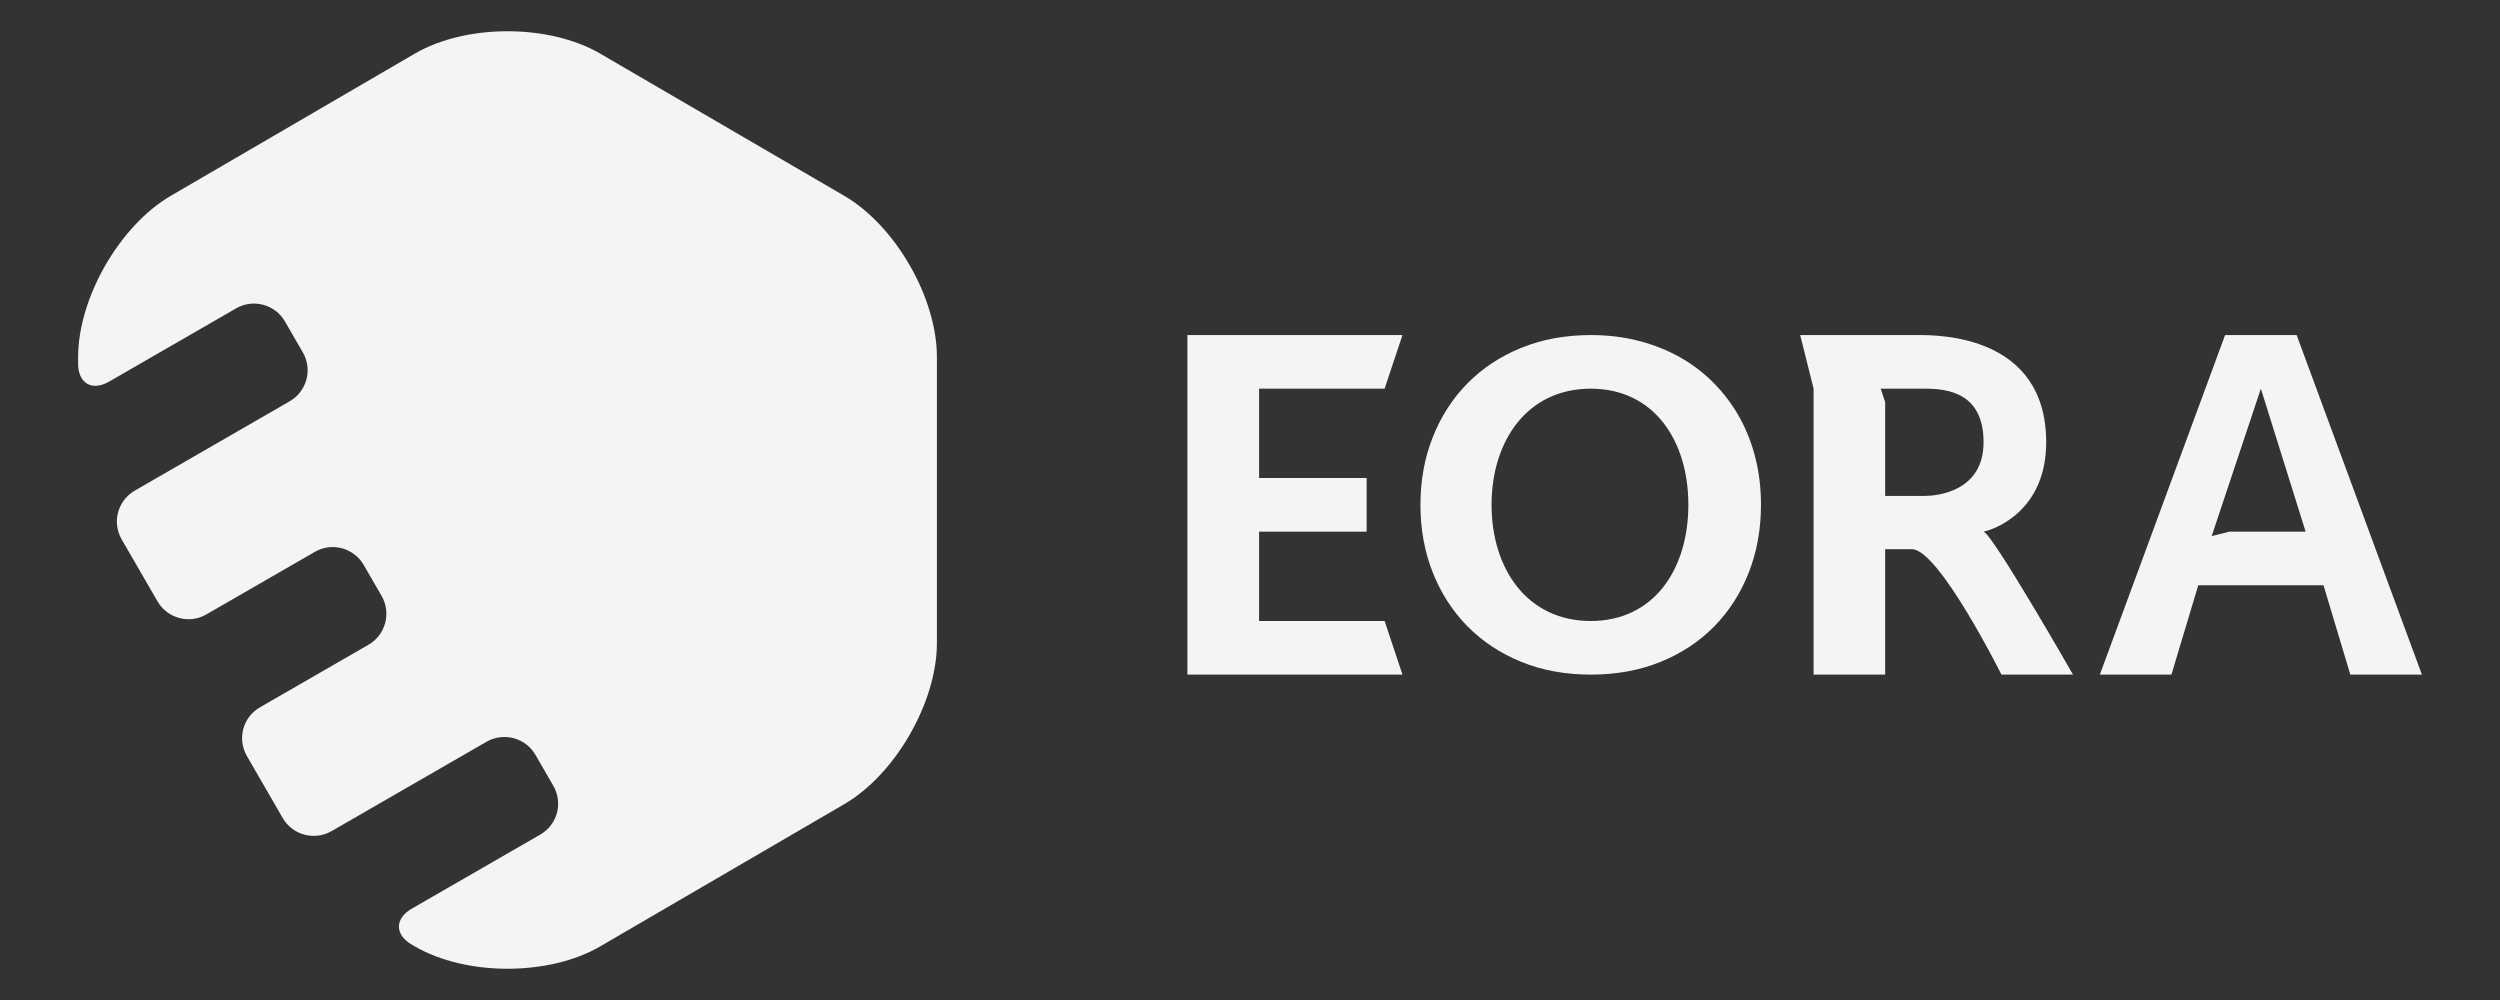 <?xml version="1.0" encoding="UTF-8"?> <svg xmlns="http://www.w3.org/2000/svg" width="160" height="64" viewBox="0 0 160 64" fill="none"><rect x="0" y="0" width="160" height="64" fill="#333333" stroke="none"/> <path fill-rule="evenodd" clip-rule="evenodd" d="M26.35 60.453L26.552 60.57C29.821 62.475 35.135 62.478 38.41 60.57L54.033 51.467C57.302 49.562 59.962 44.941 59.962 41.152V32V22.848C59.962 19.056 57.307 14.441 54.033 12.533L38.41 3.43C35.141 1.525 29.826 1.522 26.552 3.43L10.929 12.533C7.66 14.438 5 19.063 5 22.858V23.281C5 24.543 5.898 25.049 6.975 24.427L15.117 19.732C16.208 19.103 17.606 19.483 18.235 20.572L19.383 22.557C20.015 23.65 19.637 25.049 18.538 25.683L8.633 31.395C7.534 32.029 7.152 33.421 7.788 34.522L10.08 38.487C10.712 39.58 12.117 39.952 13.199 39.327L20.157 35.315C21.248 34.686 22.646 35.066 23.276 36.155L24.423 38.14C25.055 39.233 24.674 40.634 23.592 41.258L16.634 45.27C15.543 45.9 15.167 47.288 15.803 48.389L18.095 52.355C18.727 53.448 20.129 53.821 21.228 53.187L31.133 47.475C32.231 46.841 33.636 47.217 34.266 48.306L35.413 50.292C36.045 51.385 35.675 52.779 34.583 53.409L26.351 58.156C25.257 58.787 25.257 59.816 26.35 60.453Z" fill="#F4F4F4"></path> <path fill-rule="evenodd" clip-rule="evenodd" d="M89.759 21.444L88.614 24.875H80.581V30.594H87.465V34.025H80.581V39.744H88.614L89.759 43.175H75.994V21.444H89.759ZM111.922 36.639C111.402 37.968 110.665 39.117 109.713 40.087C108.761 41.058 107.615 41.815 106.276 42.359C104.937 42.903 103.45 43.175 101.813 43.175C100.187 43.175 98.704 42.903 97.365 42.359C96.026 41.815 94.878 41.058 93.921 40.087C92.964 39.117 92.223 37.968 91.697 36.639C91.171 35.311 90.908 33.868 90.908 32.309C90.908 30.751 91.171 29.308 91.697 27.979C92.223 26.651 92.964 25.502 93.921 24.532C94.878 23.561 96.026 22.804 97.365 22.26C98.704 21.716 100.187 21.444 101.813 21.444C102.904 21.444 103.931 21.569 104.893 21.819C105.855 22.069 106.738 22.422 107.541 22.877C108.344 23.333 109.066 23.887 109.706 24.539C110.345 25.191 110.888 25.919 111.335 26.722C111.781 27.526 112.121 28.398 112.354 29.339C112.587 30.28 112.703 31.27 112.703 32.309C112.703 33.868 112.443 35.311 111.922 36.639ZM101.806 39.744C105.862 39.744 108.055 36.415 108.055 32.309C108.055 28.204 105.862 24.875 101.806 24.875C97.75 24.875 95.46 28.204 95.46 32.309C95.46 36.415 97.75 39.744 101.806 39.744ZM120.65 35.15V43.175H116.07V24.875L115.212 21.444H122.779C124.086 21.444 130.956 21.444 130.956 28.306C130.956 32.595 127.814 33.841 126.948 34.025C127.521 34.168 132.673 43.175 132.673 43.175H128.093C128.093 43.175 124.086 35.15 122.368 35.15H120.65ZM120.65 25.733V31.738H123.186C123.933 31.738 126.948 31.48 126.948 28.306C126.948 25.132 124.651 24.875 123.186 24.875H120.364L120.65 25.733ZM155.002 43.175H150.421L148.704 37.456H140.689L138.971 43.175H134.391L142.406 21.444H146.986L155.002 43.175ZM141.547 34.311L142.692 34.025H147.559L144.696 24.875L141.547 34.311Z" fill="#F4F4F4"></path> </svg> 